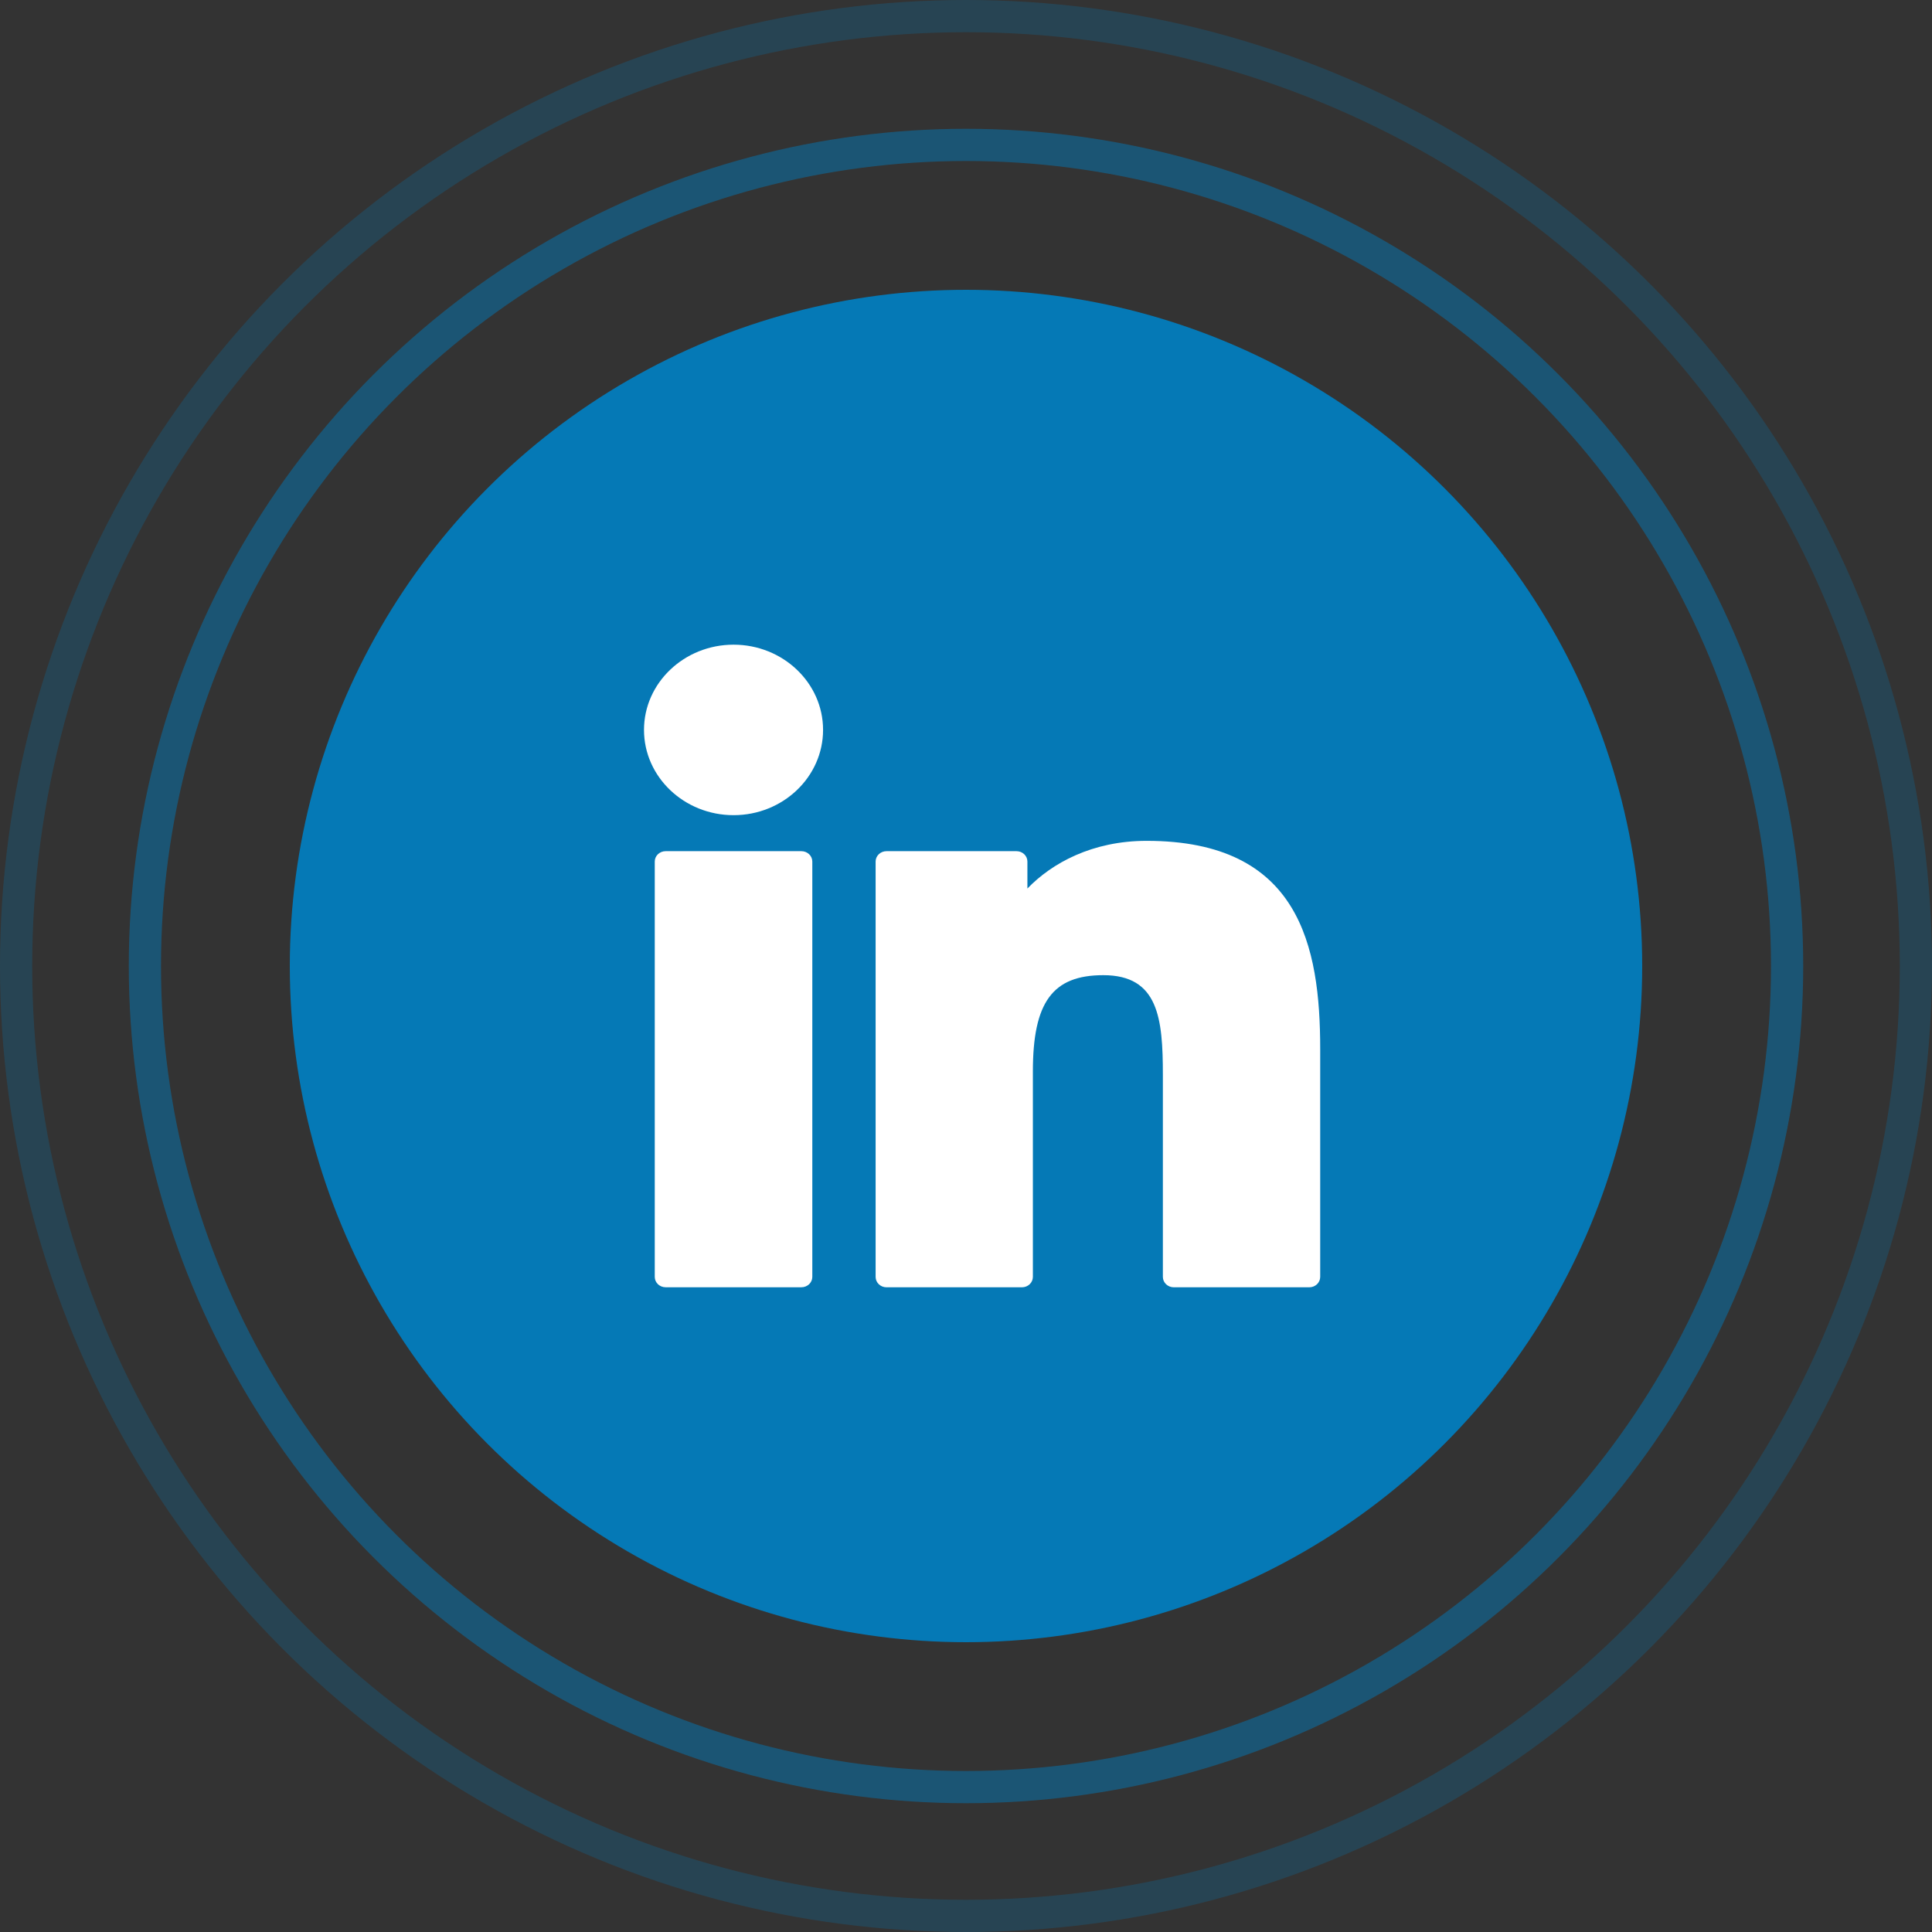 <svg width="60" height="60" viewBox="0 0 60 60" fill="none" xmlns="http://www.w3.org/2000/svg">
<rect x="0" y="0" width="60" height="60" fill="#333333" stroke="none"/>
<circle cx="30" cy="30" r="21" fill="#0579B6"/>
<g clip-path="url(#clip0_140_1457)">
<path d="M24.888 26.434H20.672C20.485 26.434 20.334 26.578 20.334 26.756V39.655C20.334 39.833 20.485 39.977 20.672 39.977H24.888C25.075 39.977 25.227 39.833 25.227 39.655V26.756C25.227 26.578 25.075 26.434 24.888 26.434Z" fill="white"/>
<path d="M22.782 20.021C21.248 20.021 20 21.209 20 22.668C20 24.128 21.248 25.316 22.782 25.316C24.315 25.316 25.561 24.128 25.561 22.668C25.562 21.209 24.315 20.021 22.782 20.021Z" fill="white"/>
<path d="M35.611 26.113C33.918 26.113 32.667 26.806 31.907 27.594V26.756C31.907 26.578 31.756 26.434 31.569 26.434H27.531C27.344 26.434 27.193 26.578 27.193 26.756V39.655C27.193 39.833 27.344 39.978 27.531 39.978H31.738C31.925 39.978 32.077 39.833 32.077 39.655V33.273C32.077 31.123 32.69 30.285 34.264 30.285C35.978 30.285 36.114 31.628 36.114 33.384V39.655C36.114 39.833 36.266 39.978 36.453 39.978H40.661C40.849 39.978 41 39.833 41 39.655V32.58C41 29.382 40.36 26.113 35.611 26.113Z" fill="white"/>
</g>
<circle cx="30" cy="30" r="25.5" stroke="#0579B6" stroke-opacity="0.5"/>
<circle cx="30" cy="30" r="29.5" stroke="#0579B6" stroke-opacity="0.25"/>
<defs>
<clipPath id="clip0_140_1457">
<rect width="21" height="20" fill="white" transform="translate(20 20)"/>
</clipPath>
</defs>
</svg>
